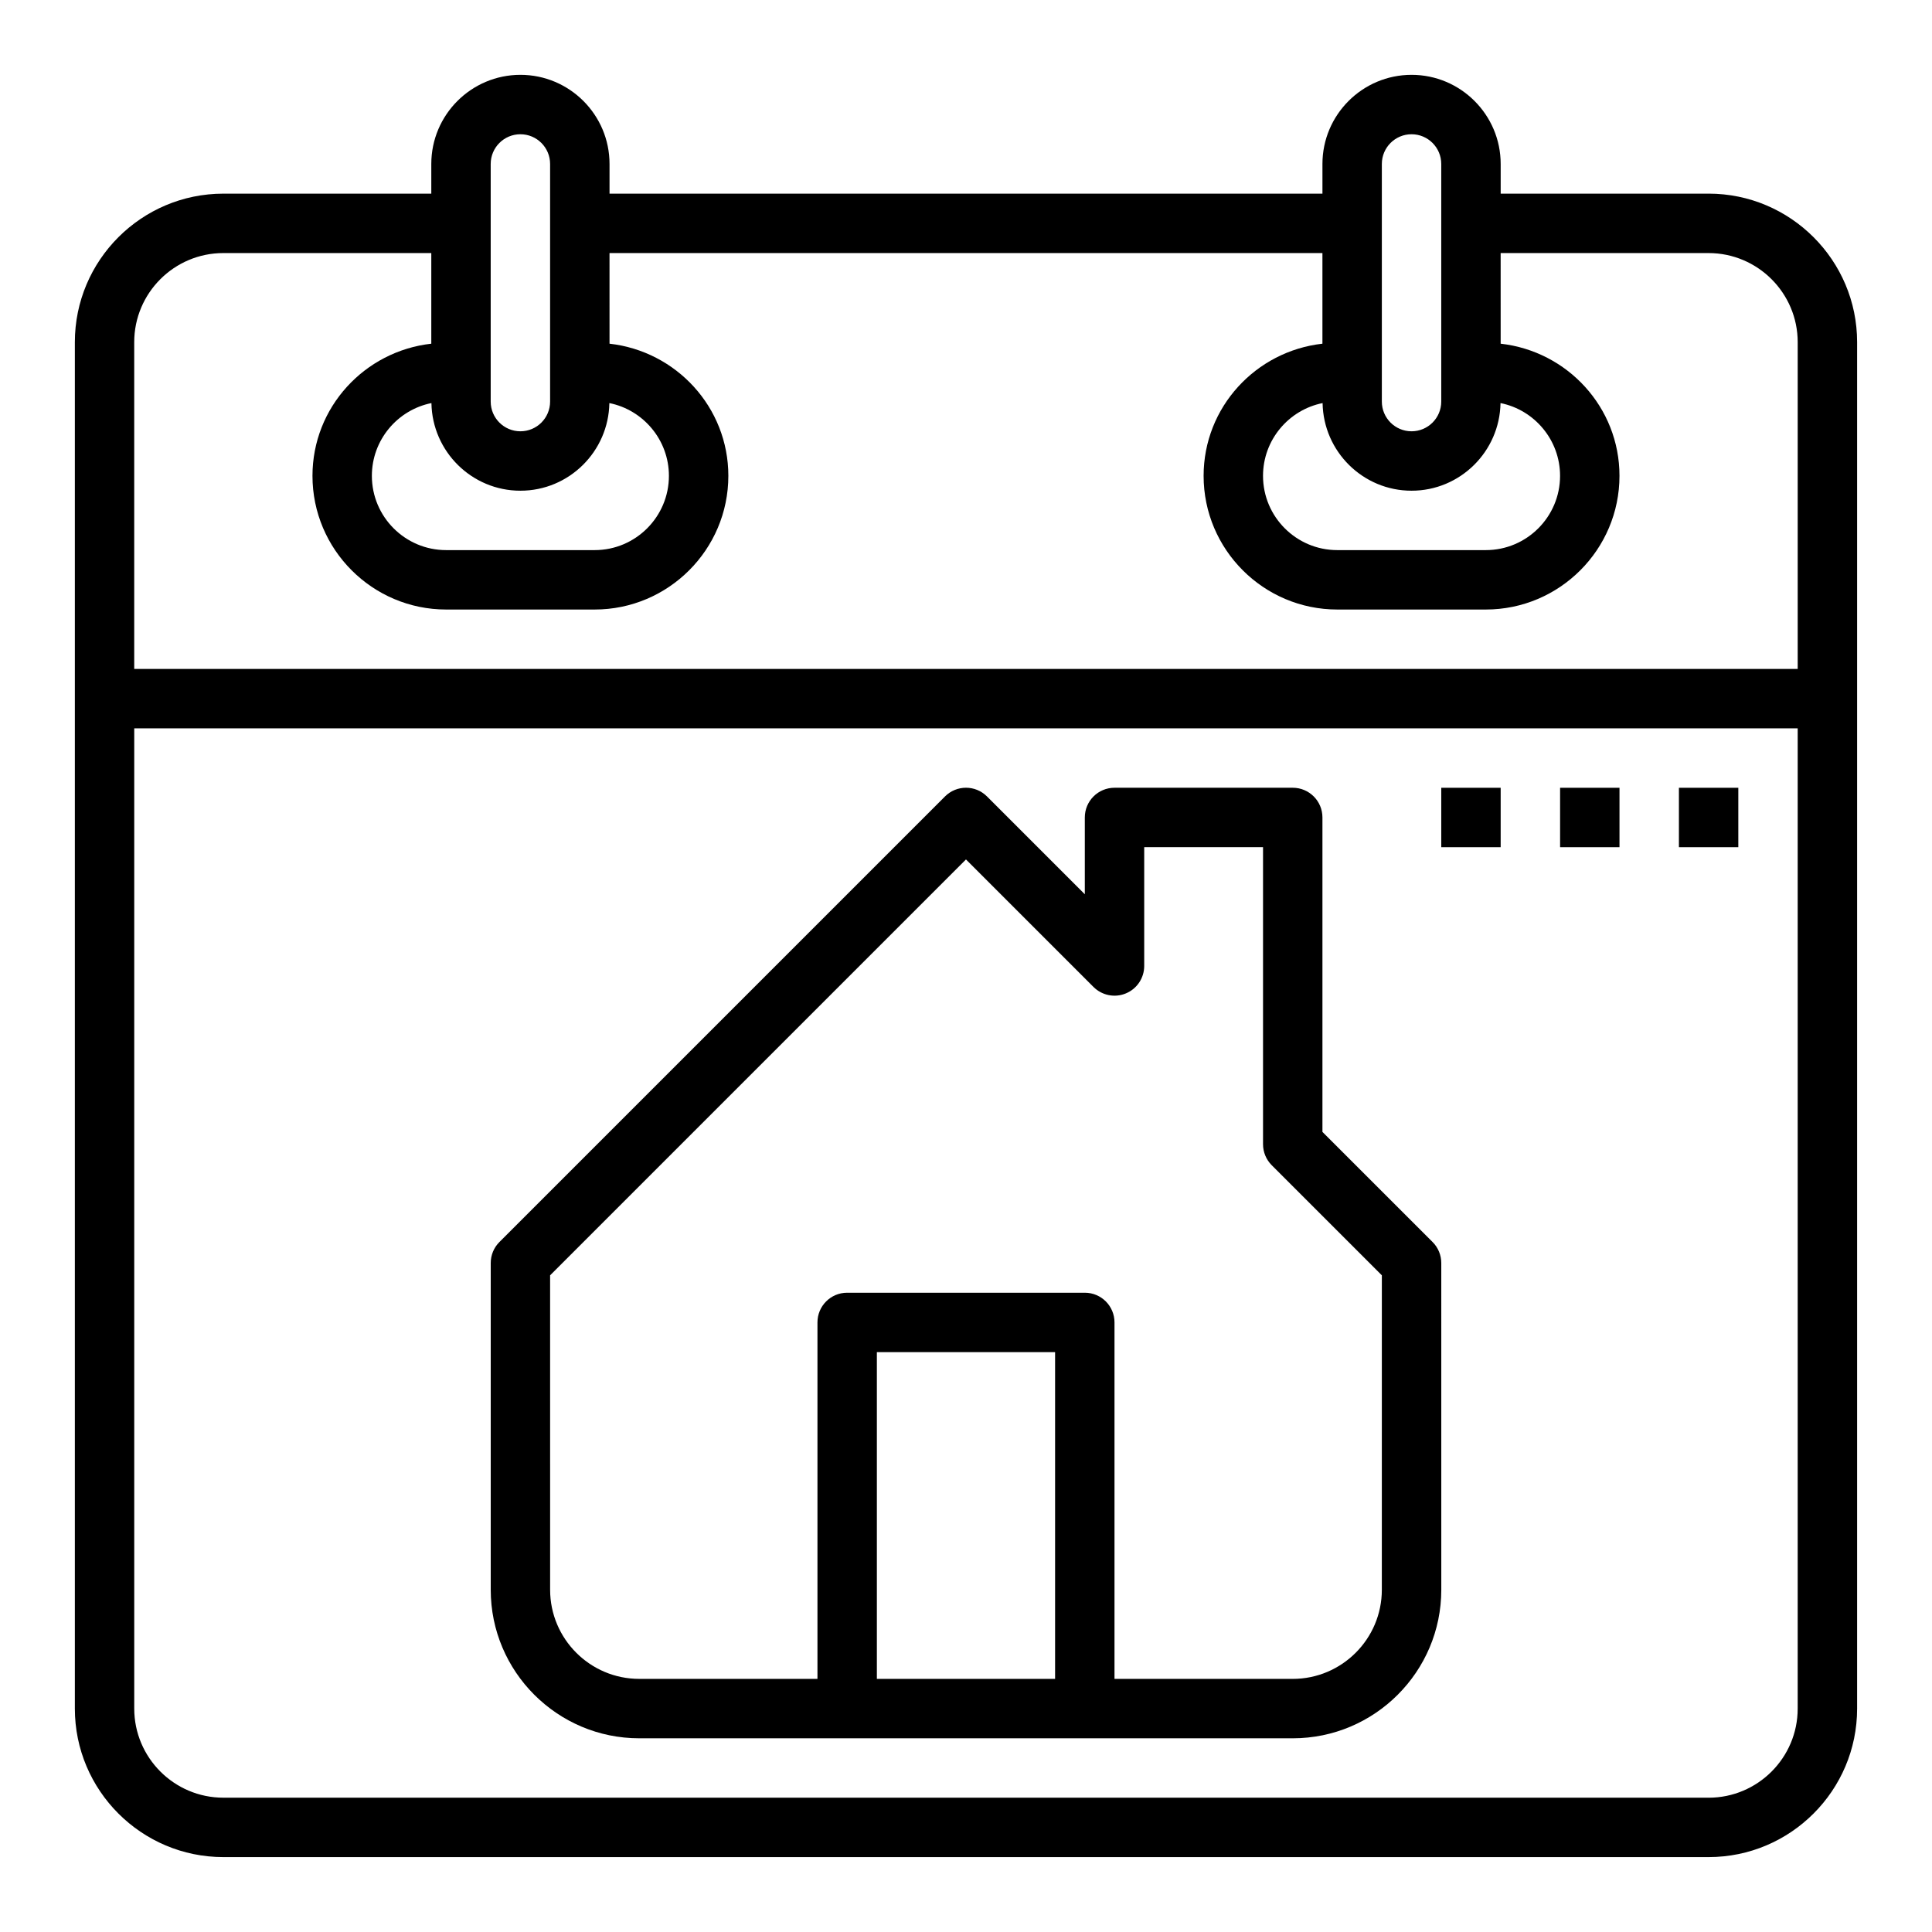 <?xml version="1.0" encoding="UTF-8"?>
<!-- Uploaded to: SVG Repo, www.svgrepo.com, Generator: SVG Repo Mixer Tools -->
<svg fill="#000000" width="800px" height="800px" version="1.1" viewBox="144 144 512 512" xmlns="http://www.w3.org/2000/svg">
 <g>
  <path d="m596.8 195.32h-55.105v-7.871c0-13.02-10.598-23.617-23.617-23.617s-23.617 10.598-23.617 23.617v7.871h-188.93v-7.871c0-13.02-10.598-23.617-23.617-23.617s-23.617 10.598-23.617 23.617v7.871h-55.102c-21.703 0-39.359 17.656-39.359 39.359v362.11c0 21.703 17.656 39.359 39.359 39.359h393.6c21.703 0 39.359-17.656 39.359-39.359v-362.11c0-21.703-17.656-39.363-39.359-39.363zm-102.3 55.5c0.219 12.84 10.688 23.223 23.574 23.223s23.355-10.383 23.578-23.223c8.988 1.809 15.781 9.77 15.781 19.285 0 10.855-8.824 19.68-19.68 19.68h-39.359c-10.855 0-19.68-8.824-19.68-19.68 0-9.516 6.793-17.477 15.785-19.285zm15.703-63.371c0-4.344 3.527-7.871 7.871-7.871s7.871 3.527 7.871 7.871v62.977c0 4.344-3.527 7.871-7.871 7.871s-7.871-3.527-7.871-7.871zm-251.87 63.371c0.223 12.84 10.691 23.223 23.578 23.223s23.355-10.383 23.578-23.223c8.988 1.809 15.781 9.77 15.781 19.285 0 10.855-8.824 19.68-19.68 19.68h-39.359c-10.855 0-19.68-8.824-19.68-19.68 0-9.516 6.793-17.477 15.781-19.285zm15.707-63.371c0-4.344 3.527-7.871 7.871-7.871s7.871 3.527 7.871 7.871v62.977c0 4.344-3.527 7.871-7.871 7.871s-7.871-3.527-7.871-7.871zm-70.848 23.617h55.105v24.016c-17.664 1.984-31.488 16.84-31.488 35.023 0 19.531 15.895 35.426 35.426 35.426h39.359c19.531 0 35.426-15.895 35.426-35.426 0-18.184-13.824-33.039-31.488-35.023l-0.004-24.016h188.93v24.016c-17.664 1.984-31.488 16.84-31.488 35.023 0 19.531 15.895 35.426 35.426 35.426h39.359c19.531 0 35.426-15.895 35.426-35.426 0-18.184-13.824-33.039-31.488-35.023l-0.004-24.016h55.105c13.02 0 23.617 10.598 23.617 23.617v86.594l-440.84-0.004v-86.59c0-13.023 10.594-23.617 23.617-23.617zm393.6 409.34h-393.6c-13.02 0-23.617-10.598-23.617-23.617v-259.77h440.83v259.78c0 13.02-10.594 23.613-23.613 23.613z"/>
  <path d="m588.93 352.77h15.742v15.742h-15.742z"/>
  <path d="m557.44 352.77h15.742v15.742h-15.742z"/>
  <path d="m525.95 352.77h15.742v15.742h-15.742z"/>
  <path d="m494.46 443.97v-83.336c0-4.352-3.519-7.871-7.871-7.871h-47.23c-4.352 0-7.871 3.519-7.871 7.871v20.355l-25.922-25.922c-3.078-3.078-8.055-3.078-11.133 0l-118.08 118.08c-1.48 1.473-2.305 3.473-2.305 5.566v86.594c0 21.703 17.656 39.359 39.359 39.359h173.19c21.703 0 39.359-17.656 39.359-39.359l-0.004-86.594c0-2.094-0.828-4.094-2.305-5.566zm-118.08 144.95v-86.59h47.23v86.594zm133.82-23.613c0 13.02-10.598 23.617-23.617 23.617h-47.23v-94.469c0-4.352-3.519-7.871-7.871-7.871h-62.977c-4.352 0-7.871 3.519-7.871 7.871v94.465h-47.23c-13.02 0-23.617-10.598-23.617-23.617l-0.004-83.332 110.21-110.21 33.793 33.793c2.258 2.25 5.644 2.938 8.582 1.707 2.945-1.211 4.859-4.09 4.859-7.269v-31.488h31.488v78.719c0 2.094 0.828 4.094 2.305 5.566l29.184 29.18z"/>
 </g>
</svg>